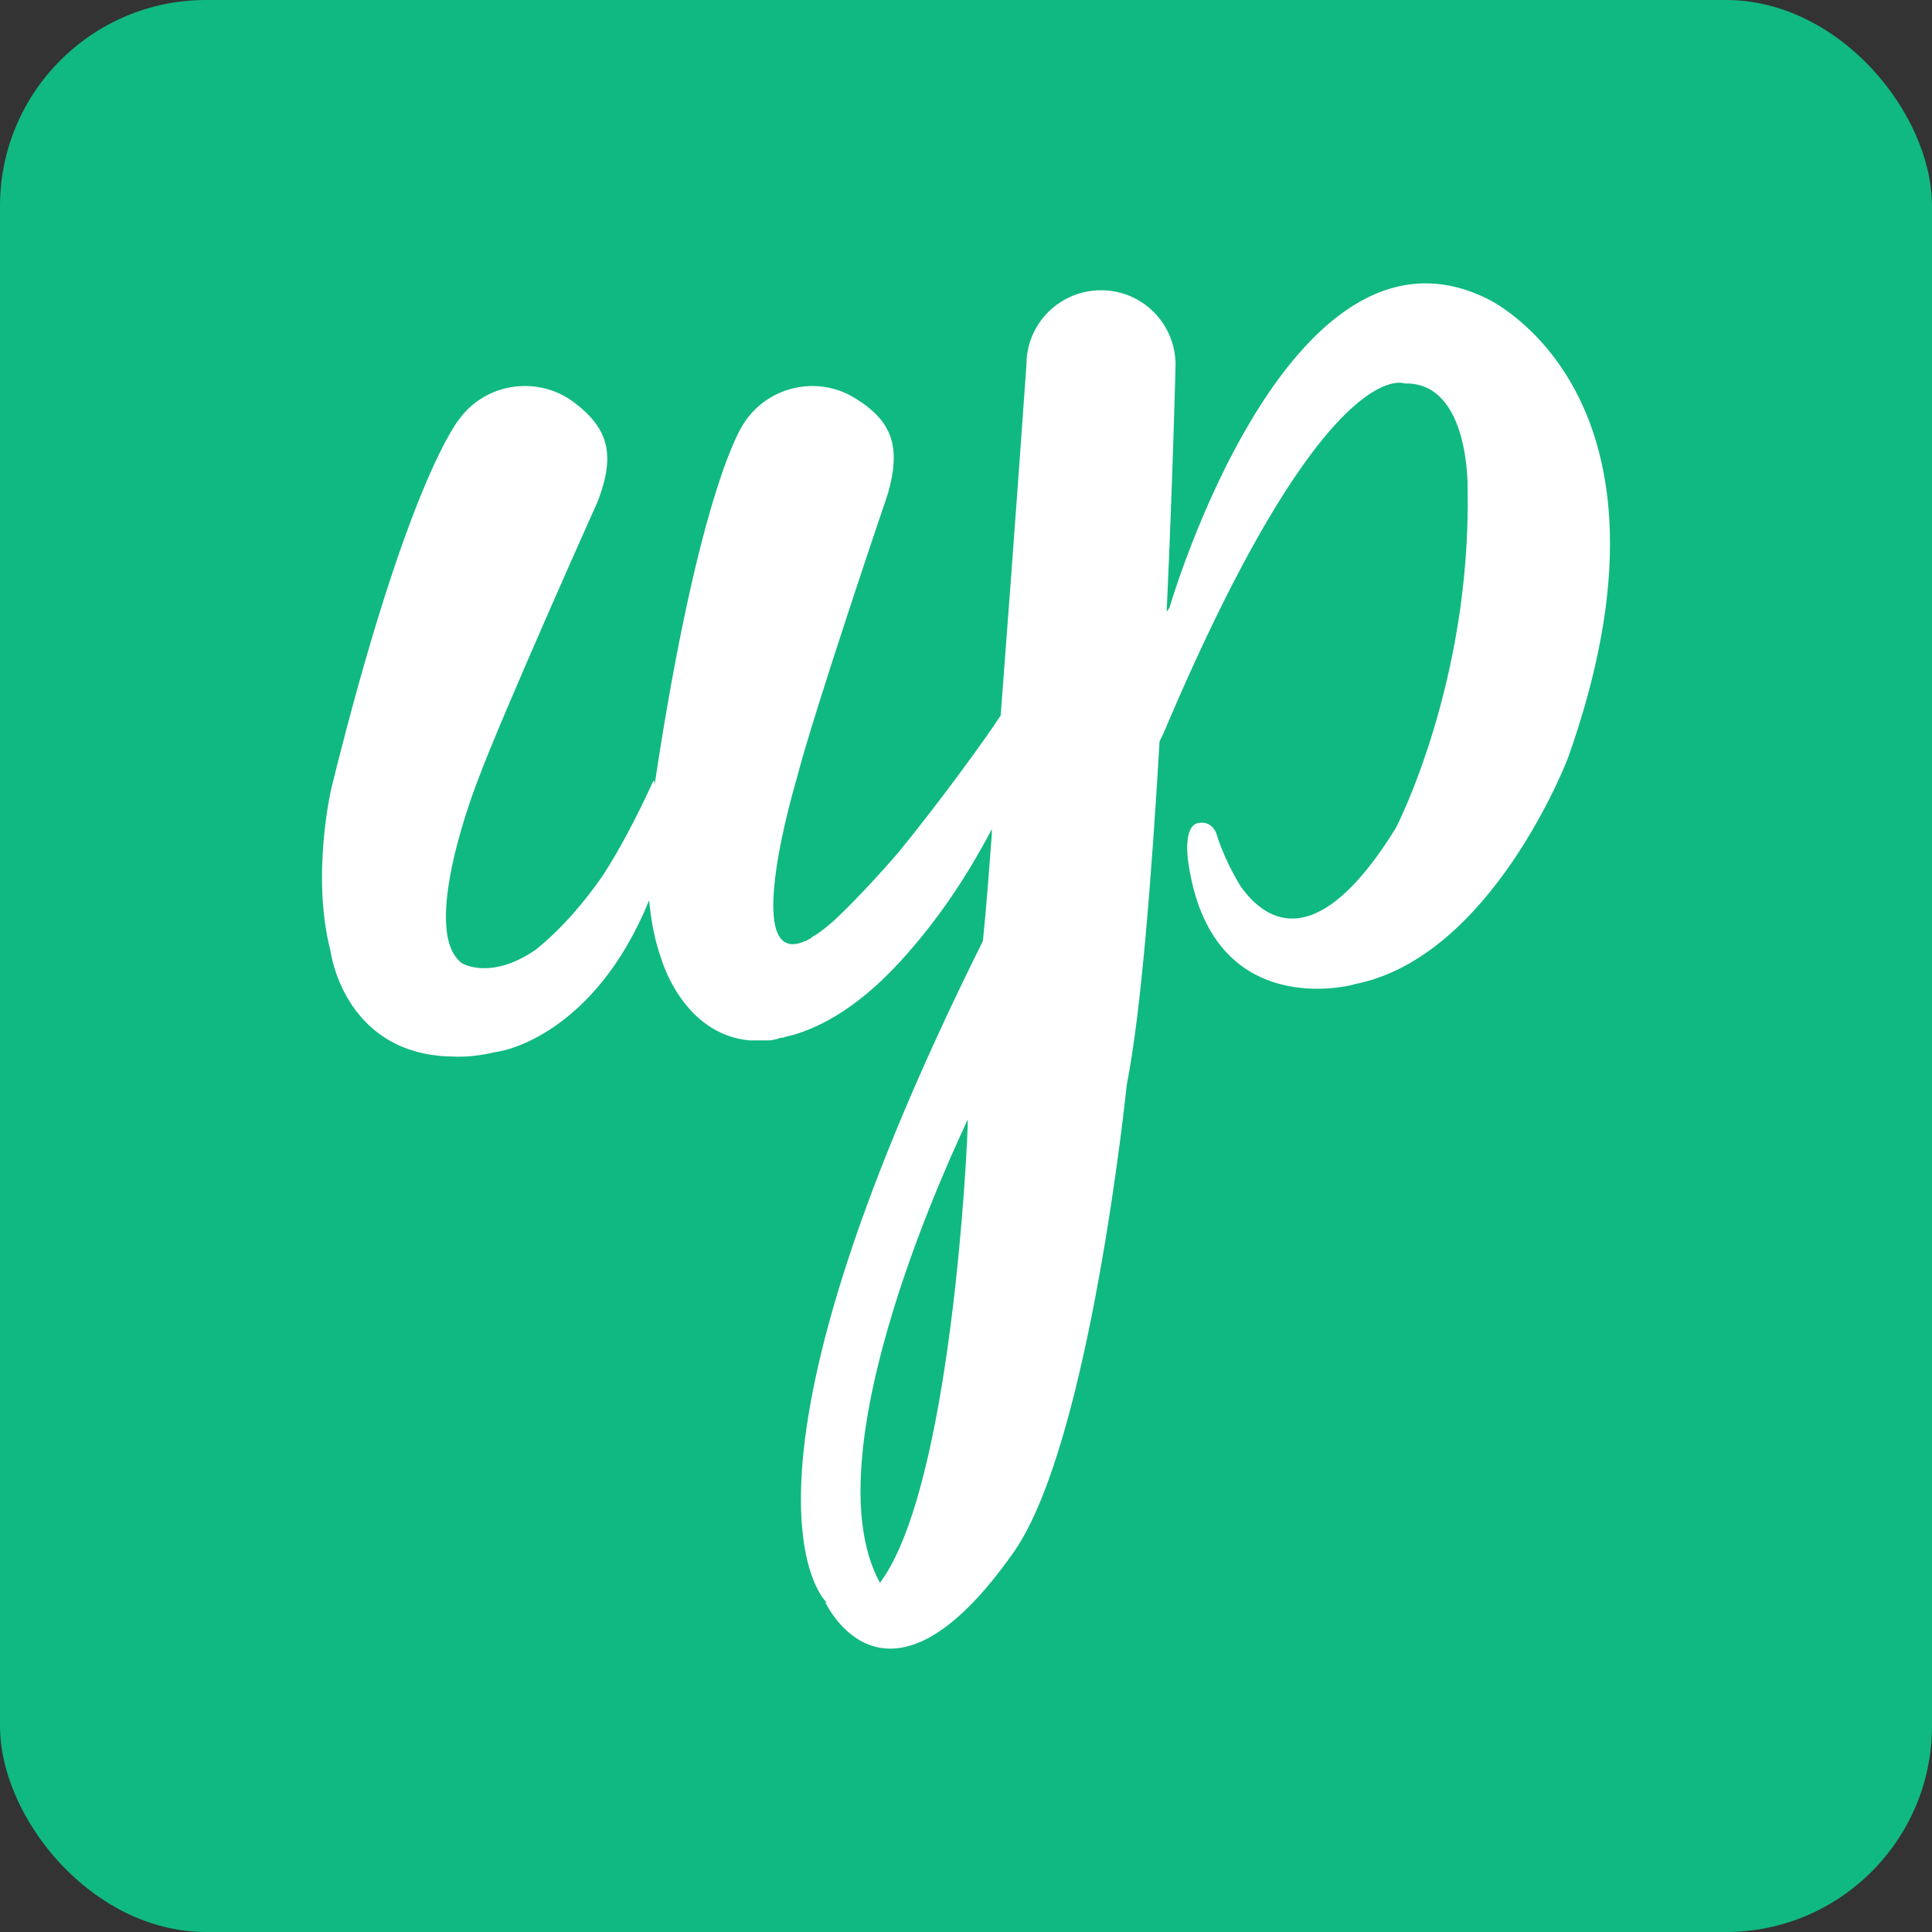 <svg xmlns="http://www.w3.org/2000/svg" width="600" height="600" viewBox="0 0 600 600" fill="none"><rect x="0" y="0" width="600" height="600" fill="#333333" stroke="none"/><rect width="600" height="600" rx="64" fill="#10B981"></rect><path d="M461.574 92.624C399.819 62.573 363.152 188.841 363.152 188.841C362.877 189.117 362.601 189.668 362.325 189.944C364.255 147.487 365.082 113.301 365.082 113.301C365.082 100.619 354.882 90.142 341.924 90.142C329.243 90.142 318.766 100.343 318.766 113.301C318.766 113.301 315.458 160.72 310.771 222.201C306.085 229.369 292.576 248.116 279.067 264.658C268.867 276.513 260.596 284.508 258.39 286.438C256.736 287.816 255.082 289.195 253.428 290.297C252.877 290.573 252.325 290.849 251.774 291.4C251.223 291.676 250.671 291.952 250.395 292.227H250.12C229.443 301.601 247.363 242.051 247.363 242.051C252.601 221.374 275.759 153.277 275.759 153.277C279.894 138.665 277.137 130.67 265.283 123.501C253.428 116.333 237.989 120.193 230.822 131.772C230.822 131.772 217.313 150.52 203.253 243.981V242.326C203.253 242.326 203.253 242.602 202.977 242.878V242.326C197.463 254.457 192.225 264.106 187.263 271.826C181.749 279.821 174.581 288.368 166.31 294.984C152.25 304.634 143.428 299.12 143.428 299.12C129.919 288.919 148.39 242.326 148.39 242.326C155.834 222.201 185.608 155.758 185.608 155.758C191.122 141.422 189.192 133.151 178.165 124.88C167.137 116.609 151.147 118.815 142.877 129.842C142.877 129.842 126.887 147.763 102.902 244.808C102.902 244.808 96.561 271.826 102.626 295.26C102.626 295.26 106.486 326.414 138.741 328.068C139.017 328.068 139.017 328.068 139.293 328.068H139.568C143.428 328.344 147.839 328.068 152.801 326.965C153.629 326.689 154.731 326.689 155.558 326.414C155.558 326.414 184.506 321.727 201.598 279.545C202.15 285.611 203.253 291.952 205.458 298.017C205.458 298.017 212.075 321.175 232.751 323.105C233.027 323.105 233.027 323.105 233.303 323.105H233.578C234.681 323.105 236.335 323.105 238.265 323.105H238.541C239.092 323.105 239.644 323.105 240.471 322.83C240.746 322.83 241.022 322.83 241.573 322.554C241.849 322.554 242.4 322.278 242.676 322.278C242.952 322.278 243.503 322.278 243.779 322.002C243.779 322.002 245.709 321.727 248.741 320.624C257.563 317.591 269.142 310.699 281.824 296.087C290.095 286.713 299.192 274.307 308.015 257.49V259.144C307.187 270.172 306.36 281.2 305.258 292.227C220.07 463.159 256.461 497.345 256.461 497.345C256.461 497.345 256.736 497.345 256.736 497.621C256.461 497.621 256.461 497.621 256.185 497.345C256.185 497.345 274.932 538.975 314.907 481.906C338.616 447.995 349.919 336.89 349.919 336.89C354.33 314.834 357.639 272.377 360.12 230.196L361.223 227.99C411.674 108.614 436.21 119.09 436.21 119.09C456.611 118.539 455.784 151.898 455.784 151.898C456.887 212.276 433.453 257.214 433.453 257.214C409.744 295.536 393.754 287.265 385.208 275.134C379.694 266.036 377.764 258.868 377.764 258.868C376.11 254.733 372.526 255.56 372.526 255.56C367.288 255.835 368.942 267.139 368.942 267.139C375.834 318.143 420.496 305.736 420.496 305.736H420.22C463.228 297.741 486.937 235.434 486.937 235.434C527.188 122.123 461.574 92.624 461.574 92.624ZM273.278 491.555C250.947 451.028 297.538 354.259 300.571 347.642C300.571 354.535 295.609 461.78 273.278 491.555Z" fill="white"></path></svg>